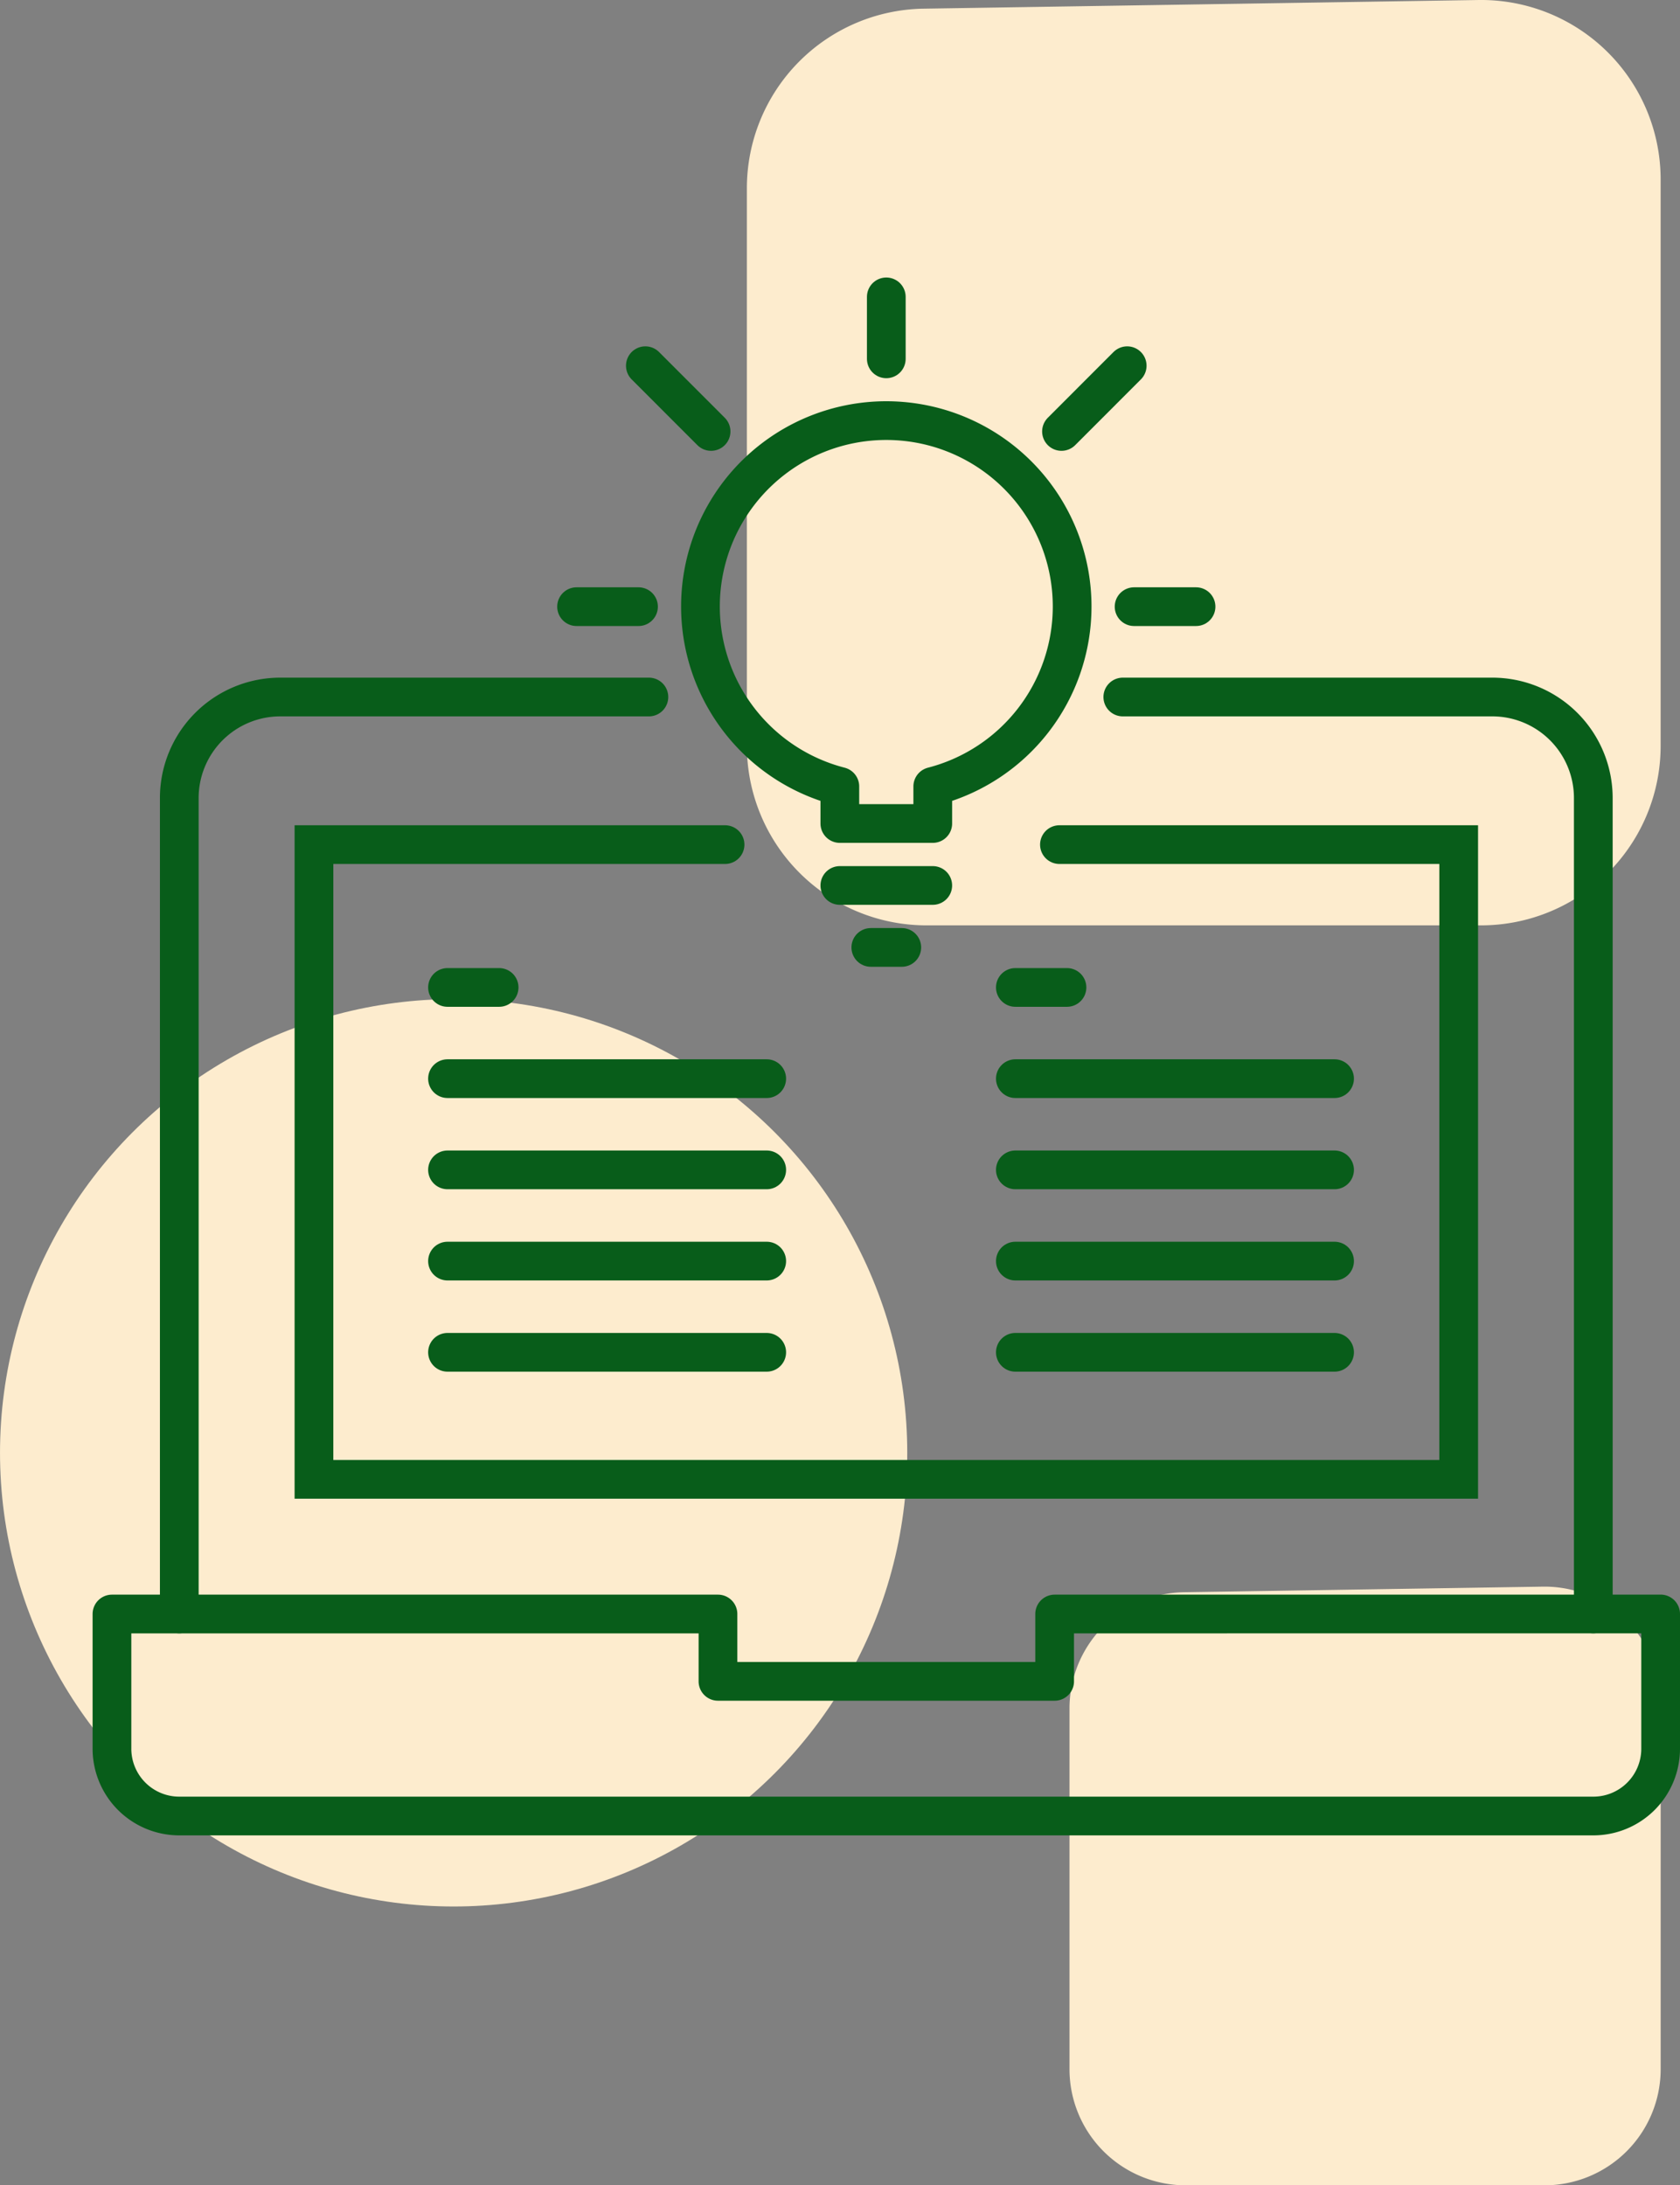 <svg xmlns="http://www.w3.org/2000/svg" width="130.175" height="169.301" viewBox="0 0 130.175 169.301"><rect x="0" y="0" width="130.175" height="169.301" fill="#808080" stroke="none"/><defs><style>.a{fill:#fdecce;}.b,.c{fill:none;stroke:#085d1a;stroke-linecap:round;stroke-width:3px;}.b{stroke-miterlimit:10;}.c{stroke-linejoin:round;}</style></defs><g transform="translate(-1077.325 -3422)"><g transform="translate(-11.233 489)"><circle class="a" cx="35.149" cy="35.149" r="35.149" transform="translate(1088.559 3010.405)"/><g transform="translate(1146.43 2933)"><path class="a" d="M7344.817,1103.988l-42.984.671a13.911,13.911,0,0,0-13.692,13.909v43.2a13.91,13.91,0,0,0,13.911,13.91h42.982a13.91,13.91,0,0,0,13.91-13.91V1117.9A13.909,13.909,0,0,0,7344.817,1103.988Z" transform="translate(-7288.141 -1103.987)"/></g><g transform="translate(1171.428 3055.922)"><path class="a" d="M7467.407,1697.268l-27.808.434a9,9,0,0,0-8.858,9v27.947a9,9,0,0,0,9,9h27.807a9,9,0,0,0,9-9v-28.381A9,9,0,0,0,7467.407,1697.268Z" transform="translate(-7430.741 -1697.267)"/></g></g><g transform="translate(-129 -14)"><g transform="translate(1215 3457)"><g transform="translate(-4304.718 -2521.125)"><path class="b" d="M4378.133,2565.56h30.937v49.174h-88.7V2565.56h31.854"/><path class="c" d="M4383.044,2554.125h28.63a7.826,7.826,0,0,1,7.826,7.824v63.22"/><path class="c" d="M4309.935,2625.169v-63.218a7.826,7.826,0,0,1,7.826-7.826h28.561"/><path class="c" d="M4377.762,2625.168v5.217h-26.087v-5.217h-46.957V2635.6a5.217,5.217,0,0,0,5.215,5.218H4419.5a5.214,5.214,0,0,0,5.218-5.208v-10.445Z"/></g><g transform="translate(-1047.5 -3000.5)"><path class="c" d="M1116.3,3020.9a14.4,14.4,0,1,0-18,13.929v2.871h7.2v-2.871A14.4,14.4,0,0,0,1116.3,3020.9Z" transform="translate(5.6 5.6)"/><line class="c" x1="2.4" transform="translate(1106.3 3052.9)"/><line class="c" x1="7.2" transform="translate(1103.9 3048.1)"/><line class="c" y2="4.8" transform="translate(1107.5 3002.5)"/><line class="c" x1="4.8" transform="translate(1126.7 3026.5)"/><line class="c" x2="4.8" transform="translate(1083.5 3026.5)"/><line class="c" x2="5.093" y2="5.094" transform="translate(1088.83 3007.833)"/><line class="c" x1="5.091" y2="5.094" transform="translate(1121.075 3007.833)"/></g></g><g transform="translate(11343 -161)"><line class="b" x2="24.734" transform="translate(-10102 3701.768)"/><line class="b" x2="24.734" transform="translate(-10102 3694.701)"/><line class="b" x2="24.734" transform="translate(-10102 3687.634)"/><line class="b" x2="24.734" transform="translate(-10102 3680.567)"/><line class="b" x2="4" transform="translate(-10102 3673.5)"/></g><g transform="translate(11387 -161)"><line class="b" x2="24.734" transform="translate(-10102 3701.768)"/><line class="b" x2="24.734" transform="translate(-10102 3694.701)"/><line class="b" x2="24.734" transform="translate(-10102 3687.634)"/><line class="b" x2="24.734" transform="translate(-10102 3680.567)"/><line class="b" x2="4" transform="translate(-10102 3673.5)"/></g></g></g></svg>